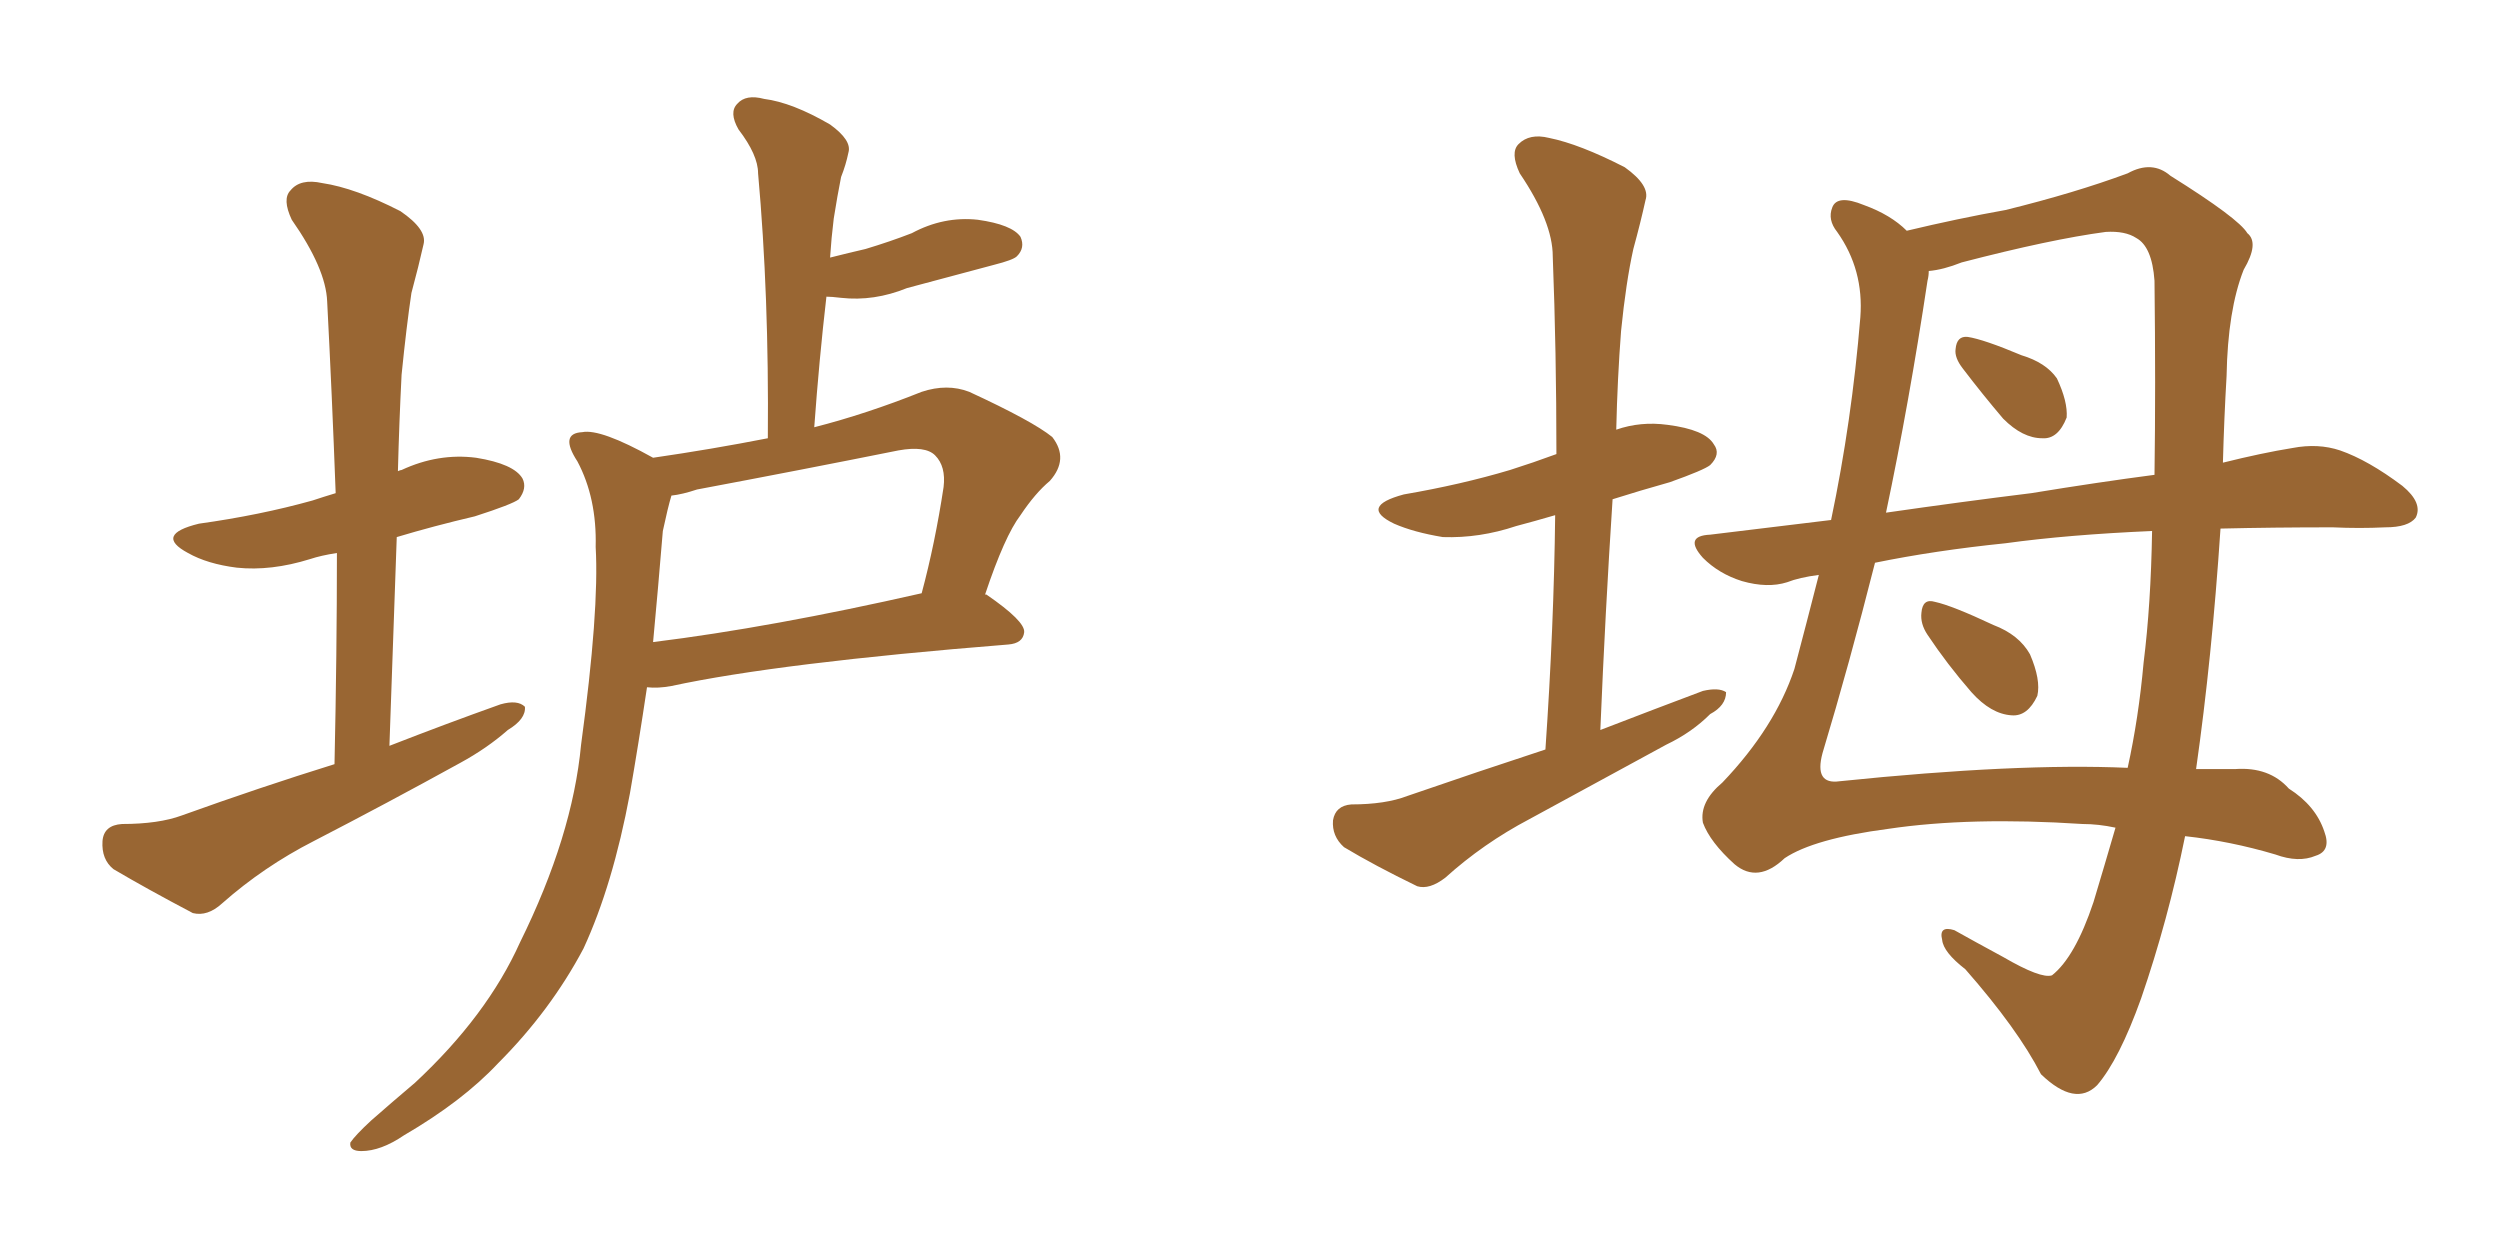 <svg xmlns="http://www.w3.org/2000/svg" xmlns:xlink="http://www.w3.org/1999/xlink" width="300" height="150"><path fill="#996633" padding="10" d="M40.14 91.70L40.14 91.70Q40.43 78.37 40.43 66.36L40.43 66.36Q38.53 66.65 37.21 67.09L37.21 67.09Q32.52 68.55 28.42 68.12L28.42 68.12Q24.90 67.68 22.56 66.36L22.56 66.36Q18.46 64.16 23.88 62.84L23.88 62.84Q31.20 61.82 37.50 60.06L37.50 60.06Q38.82 59.62 40.28 59.18L40.28 59.18Q39.84 47.31 39.26 36.18L39.26 36.18Q39.11 32.23 35.01 26.37L35.01 26.37Q33.84 23.88 34.86 22.85L34.86 22.85Q36.04 21.39 38.67 21.97L38.67 21.97Q42.63 22.56 48.05 25.34L48.05 25.34Q51.27 27.54 50.83 29.30L50.83 29.30Q50.24 31.93 49.37 35.16L49.37 35.16Q48.78 39.11 48.19 44.97L48.19 44.97Q47.90 50.68 47.75 56.54L47.75 56.54Q48.05 56.40 48.19 56.40L48.19 56.40Q52.59 54.35 57.13 54.93L57.13 54.93Q61.67 55.66 62.70 57.42L62.70 57.42Q63.28 58.59 62.26 59.91L62.26 59.91Q61.52 60.50 56.98 61.96L56.98 61.96Q52.00 63.13 47.61 64.45L47.61 64.45Q47.17 76.61 46.73 89.50L46.73 89.50Q53.47 86.87 60.06 84.52L60.06 84.52Q62.11 83.94 62.99 84.81L62.99 84.81Q63.13 86.28 60.94 87.60L60.94 87.60Q58.45 89.79 55.22 91.55L55.22 91.55Q46.44 96.39 37.65 100.93L37.65 100.93Q31.64 104.00 26.66 108.40L26.66 108.40Q24.90 110.01 23.14 109.57L23.14 109.57Q17.58 106.64 13.62 104.30L13.62 104.30Q12.16 103.13 12.30 100.93L12.30 100.93Q12.45 99.02 14.65 98.88L14.65 98.88Q19.04 98.88 21.83 97.85L21.83 97.85Q31.20 94.48 40.14 91.70ZM78.37 54.93L78.37 54.93Q85.40 53.91 92.14 52.59L92.14 52.59Q92.29 35.45 90.97 20.80L90.97 20.80Q90.97 18.60 88.62 15.53L88.62 15.53Q87.45 13.48 88.48 12.45L88.48 12.45Q89.50 11.28 91.70 11.87L91.70 11.87Q95.07 12.30 99.61 14.94L99.61 14.94Q102.25 16.85 101.81 18.31L101.81 18.31Q101.51 19.78 100.93 21.24L100.93 21.24Q100.49 23.44 100.05 26.22L100.05 26.22Q99.76 28.56 99.61 30.91L99.61 30.91Q101.95 30.32 103.86 29.88L103.86 29.88Q106.79 29.00 109.42 27.98L109.42 27.98Q113.23 25.93 117.33 26.37L117.33 26.37Q121.44 26.95 122.46 28.42L122.46 28.42Q123.05 29.74 122.02 30.76L122.02 30.76Q121.58 31.20 119.24 31.79L119.24 31.79Q113.82 33.25 108.84 34.57L108.84 34.57Q104.88 36.18 100.93 35.74L100.93 35.74Q99.76 35.60 99.17 35.60L99.17 35.60Q98.29 43.21 97.71 51.27L97.71 51.27Q104.00 49.66 110.60 47.02L110.60 47.02Q113.67 46.00 116.31 47.02L116.31 47.02Q123.93 50.54 126.27 52.44L126.27 52.44Q128.32 55.08 125.98 57.71L125.98 57.71Q124.22 59.18 122.46 61.82L122.46 61.82Q120.56 64.31 118.21 71.34L118.21 71.34Q118.36 71.34 118.36 71.34L118.36 71.34Q123.05 74.56 122.90 75.88L122.90 75.88Q122.75 77.20 121.00 77.34L121.00 77.34Q93.46 79.54 80.57 82.32L80.57 82.32Q78.96 82.62 77.64 82.47L77.64 82.47Q76.61 89.36 75.59 95.21L75.59 95.21Q73.54 106.20 70.02 113.82L70.02 113.82Q66.06 121.29 59.77 127.59L59.77 127.59Q55.52 132.13 48.49 136.23L48.49 136.23Q45.70 138.13 43.36 138.13L43.36 138.13Q41.89 138.13 42.04 137.11L42.04 137.11Q42.63 136.23 44.53 134.47L44.53 134.47Q47.02 132.28 49.80 129.93L49.80 129.93Q58.45 121.88 62.40 113.09L62.40 113.09Q68.70 100.34 69.73 89.36L69.73 89.36Q71.92 73.24 71.48 65.63L71.48 65.63Q71.63 59.77 69.29 55.37L69.29 55.37Q67.09 52.00 69.87 51.86L69.87 51.86Q72.07 51.42 78.37 54.93ZM79.54 63.72L79.54 63.72L79.54 63.72Q78.96 70.75 78.37 77.05L78.37 77.05Q92.58 75.29 110.60 71.19L110.60 71.19Q112.21 65.19 113.23 58.45L113.23 58.45Q113.53 55.96 112.21 54.64L112.21 54.64Q111.04 53.47 107.81 54.05L107.81 54.05Q96.09 56.40 83.64 58.74L83.64 58.74Q81.88 59.33 80.57 59.47L80.57 59.47Q80.13 60.94 79.54 63.72ZM266.46 63.43L266.46 63.43Q265.43 78.96 263.53 92.29L263.53 92.29Q266.46 92.29 268.21 92.29L268.21 92.29Q272.31 91.99 274.66 94.63L274.66 94.63Q277.88 96.68 278.91 99.76L278.91 99.76Q279.79 102.10 277.88 102.69L277.88 102.69Q275.83 103.56 273.05 102.54L273.05 102.54Q267.63 100.93 262.21 100.34L262.21 100.34Q260.16 110.45 256.93 119.82L256.93 119.82Q254.30 127.15 251.66 130.22L251.66 130.22Q249.02 132.86 244.92 128.91L244.92 128.91Q242.14 123.49 235.84 116.31L235.84 116.31Q233.20 114.26 233.06 112.79L233.06 112.79Q232.62 111.04 234.52 111.62L234.52 111.62Q236.87 112.94 240.38 114.84L240.38 114.84Q244.92 117.48 246.24 117.04L246.24 117.04Q249.02 114.84 251.22 108.25L251.22 108.25Q252.54 103.86 253.86 99.32L253.86 99.32Q251.81 98.88 249.90 98.88L249.90 98.88Q236.43 98.00 226.61 99.46L226.61 99.46Q217.68 100.63 214.16 102.98L214.16 102.98Q210.94 106.05 208.15 103.71L208.15 103.71Q205.22 101.07 204.35 98.73L204.35 98.73Q203.91 96.24 206.69 93.90L206.69 93.90Q212.99 87.30 215.33 80.27L215.33 80.27Q216.80 74.71 218.26 68.99L218.26 68.99Q215.92 69.29 214.45 69.87L214.45 69.87Q212.11 70.61 209.03 69.73L209.03 69.73Q206.25 68.85 204.35 66.94L204.35 66.94Q202.00 64.31 205.22 64.16L205.22 64.16Q212.55 63.28 219.73 62.40L219.73 62.40Q222.22 50.54 223.24 38.09L223.24 38.09Q223.68 32.37 220.46 27.83L220.46 27.83Q219.29 26.37 219.87 24.90L219.87 24.90Q220.46 23.29 223.68 24.61L223.68 24.61Q226.90 25.78 228.81 27.69L228.81 27.69Q234.96 26.22 240.67 25.20L240.67 25.20Q249.02 23.14 255.32 20.80L255.32 20.80Q258.25 19.19 260.45 21.09L260.45 21.09Q268.65 26.22 269.68 27.98L269.68 27.98Q271.14 29.15 269.24 32.37L269.24 32.37Q267.33 37.21 267.19 45.12L267.19 45.12Q266.89 50.24 266.75 55.52L266.75 55.52Q271.44 54.35 275.10 53.76L275.10 53.76Q278.17 53.17 280.81 54.05L280.81 54.05Q284.18 55.22 288.28 58.30L288.28 58.30Q290.77 60.35 289.89 62.11L289.89 62.11Q289.01 63.28 286.23 63.28L286.23 63.28Q283.15 63.43 279.93 63.28L279.93 63.28Q272.75 63.28 266.46 63.43ZM240.67 65.19L240.67 65.19Q232.18 66.06 225 67.53L225 67.53Q221.92 79.69 218.70 90.38L218.70 90.38Q217.68 94.19 220.75 93.75L220.75 93.75Q242.14 91.55 255.32 92.14L255.32 92.14Q256.64 86.13 257.23 79.54L257.23 79.54Q258.11 72.51 258.25 63.72L258.25 63.72Q248.14 64.16 240.67 65.19ZM243.75 59.18L243.75 59.18Q251.81 57.86 258.54 56.98L258.54 56.98Q258.69 46.44 258.54 33.69L258.54 33.69Q258.25 29.59 256.35 28.56L256.35 28.56Q255.03 27.69 252.69 27.83L252.69 27.83Q246.09 28.71 235.40 31.49L235.40 31.49Q233.20 32.37 231.45 32.52L231.45 32.52Q231.45 33.11 231.30 33.69L231.30 33.69Q229.10 48.34 226.32 61.52L226.32 61.52Q235.40 60.21 243.75 59.18ZM235.55 44.24L235.55 44.24Q234.52 42.92 234.67 41.89L234.67 41.89Q234.81 40.28 236.13 40.43L236.13 40.43Q238.04 40.72 242.58 42.63L242.58 42.63Q245.51 43.51 246.83 45.41L246.83 45.41Q248.14 48.19 248.00 50.10L248.00 50.10Q246.97 52.73 245.07 52.59L245.07 52.59Q242.72 52.59 240.38 50.24L240.38 50.24Q237.89 47.31 235.55 44.24ZM231.30 76.17L231.30 76.17Q230.42 74.85 230.57 73.54L230.57 73.54Q230.71 71.78 232.18 72.22L232.18 72.22Q234.23 72.66 239.21 75L239.21 75Q242.29 76.17 243.60 78.52L243.60 78.52Q244.92 81.59 244.48 83.50L244.48 83.50Q243.31 85.99 241.41 85.84L241.41 85.84Q238.92 85.69 236.57 83.06L236.57 83.06Q233.64 79.69 231.30 76.17ZM185.45 89.94L185.45 89.94L185.45 89.94Q186.47 75.15 186.62 61.82L186.62 61.82Q184.13 62.55 181.93 63.13L181.93 63.13Q177.54 64.60 173.14 64.45L173.14 64.45Q169.63 63.87 167.29 62.84L167.29 62.84Q163.04 60.79 168.46 59.33L168.46 59.33Q175.34 58.15 181.20 56.40L181.20 56.40Q183.98 55.52 186.77 54.49L186.77 54.49Q186.77 42.19 186.33 30.76L186.33 30.76Q186.33 26.66 182.37 20.80L182.37 20.80Q181.20 18.31 182.23 17.29L182.23 17.29Q183.54 15.97 185.89 16.55L185.89 16.55Q189.55 17.29 194.97 20.07L194.97 20.07Q198.05 22.27 197.46 24.02L197.46 24.02Q196.88 26.66 196.00 29.88L196.00 29.88Q195.12 33.84 194.53 39.70L194.53 39.70Q194.09 45.41 193.95 51.56L193.95 51.56Q196.88 50.54 200.10 50.98L200.10 50.98Q204.64 51.56 205.66 53.32L205.66 53.32Q206.54 54.49 205.22 55.81L205.22 55.81Q204.49 56.40 200.39 57.86L200.39 57.86Q196.73 58.89 193.51 59.91L193.51 59.91Q192.63 73.39 192.04 87.60L192.04 87.60Q198.49 85.11 204.35 82.91L204.35 82.91Q206.25 82.47 207.13 83.06L207.13 83.06Q207.13 84.67 205.22 85.69L205.22 85.69Q203.03 87.89 199.95 89.36L199.95 89.36Q191.60 93.90 183.54 98.29L183.54 98.29Q177.98 101.22 173.44 105.32L173.44 105.32Q171.53 106.79 170.07 106.35L170.07 106.35Q164.94 103.86 161.28 101.66L161.28 101.66Q159.81 100.34 159.96 98.44L159.96 98.44Q160.25 96.68 162.16 96.53L162.16 96.53Q166.26 96.53 168.90 95.51L168.90 95.51Q177.39 92.58 185.45 89.94Z"/></svg>